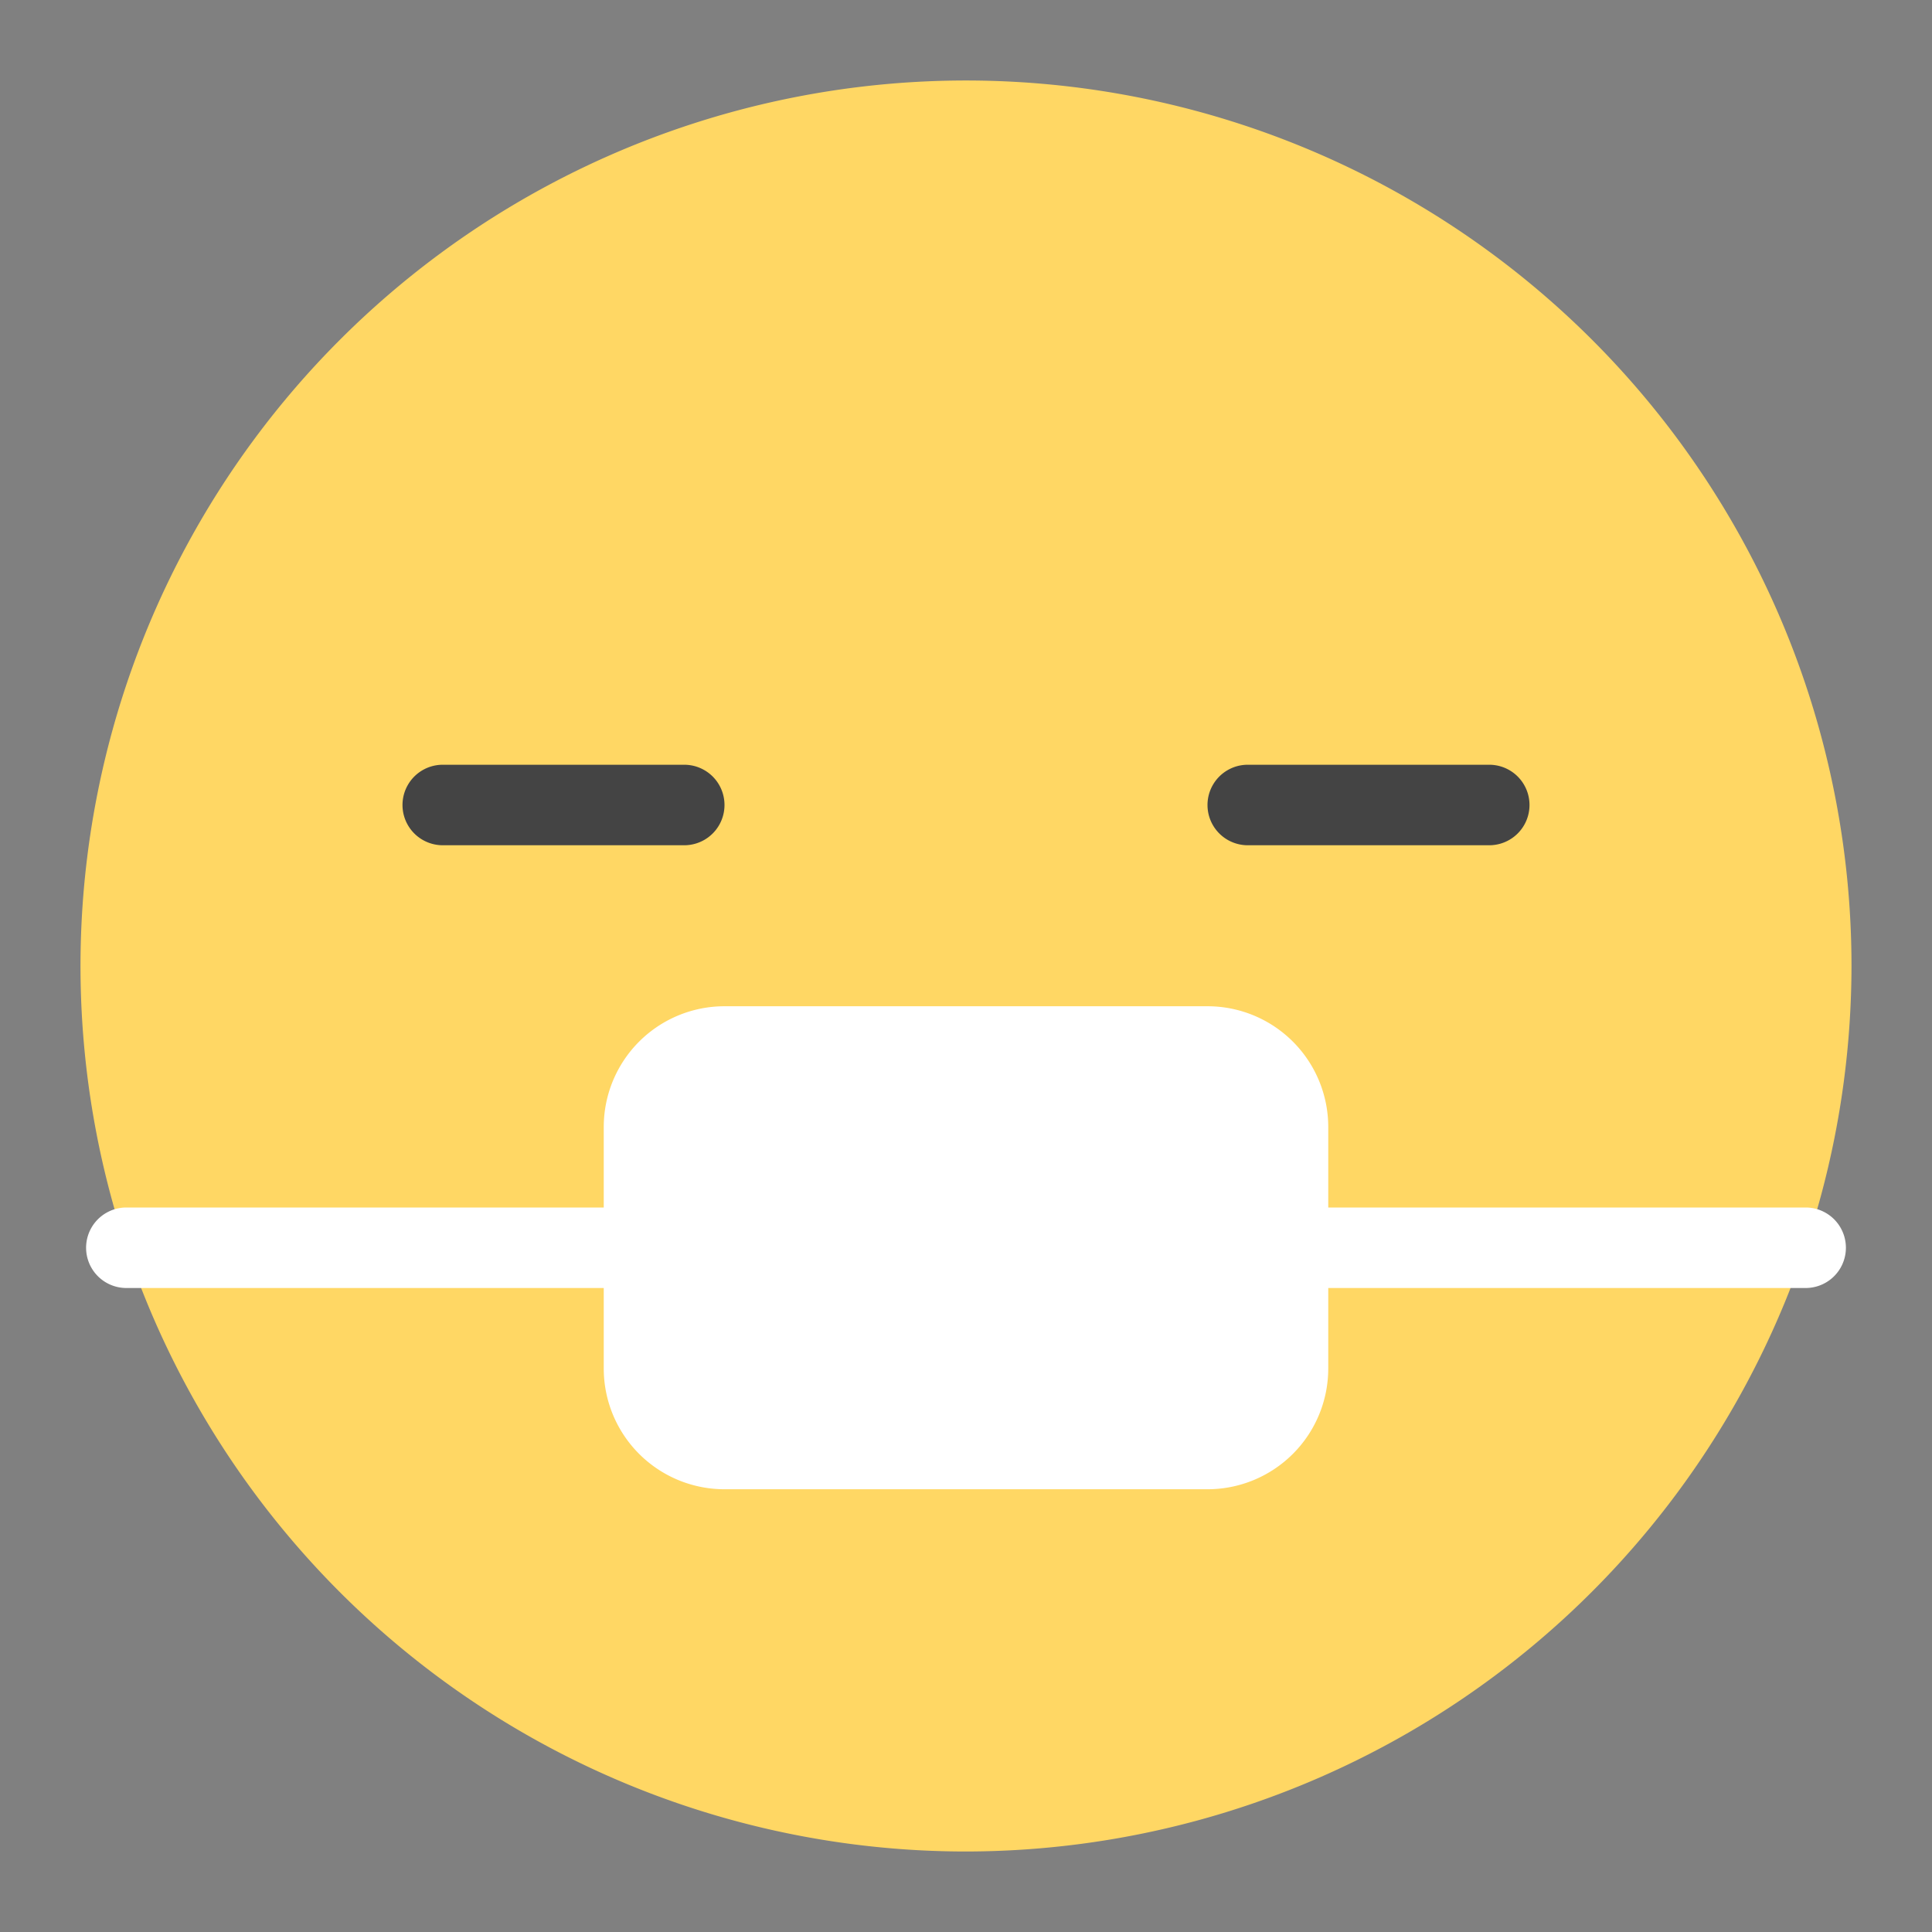 <svg xmlns="http://www.w3.org/2000/svg" viewBox="0 0 48 48" width="48" height="48"><rect x="0" y="0" width="48" height="48" fill="#808080" stroke="none"/><g class="nc-icon-wrapper"><path d="M24,46A22,22,0,1,1,46,24,22.025,22.025,0,0,1,24,46Z" fill="#ffd764"></path> <path d="M16,32H3.139a1,1,0,0,1,0-2H16a1,1,0,0,1,0,2Z" fill="#fff"></path> <path d="M44.861,32H32a1,1,0,0,1,0-2H44.861a1,1,0,0,1,0,2Z" fill="#fff"></path> <path d="M30,37H18a3,3,0,0,1-3-3V28a3,3,0,0,1,3-3H30a3,3,0,0,1,3,3v6A3,3,0,0,1,30,37Z" fill="#fff"></path> <path d="M37,21H31a1,1,0,0,1,0-2h6a1,1,0,0,1,0,2Z" fill="#444"></path> <path d="M17,21H11a1,1,0,0,1,0-2h6a1,1,0,0,1,0,2Z" fill="#444"></path></g></svg>